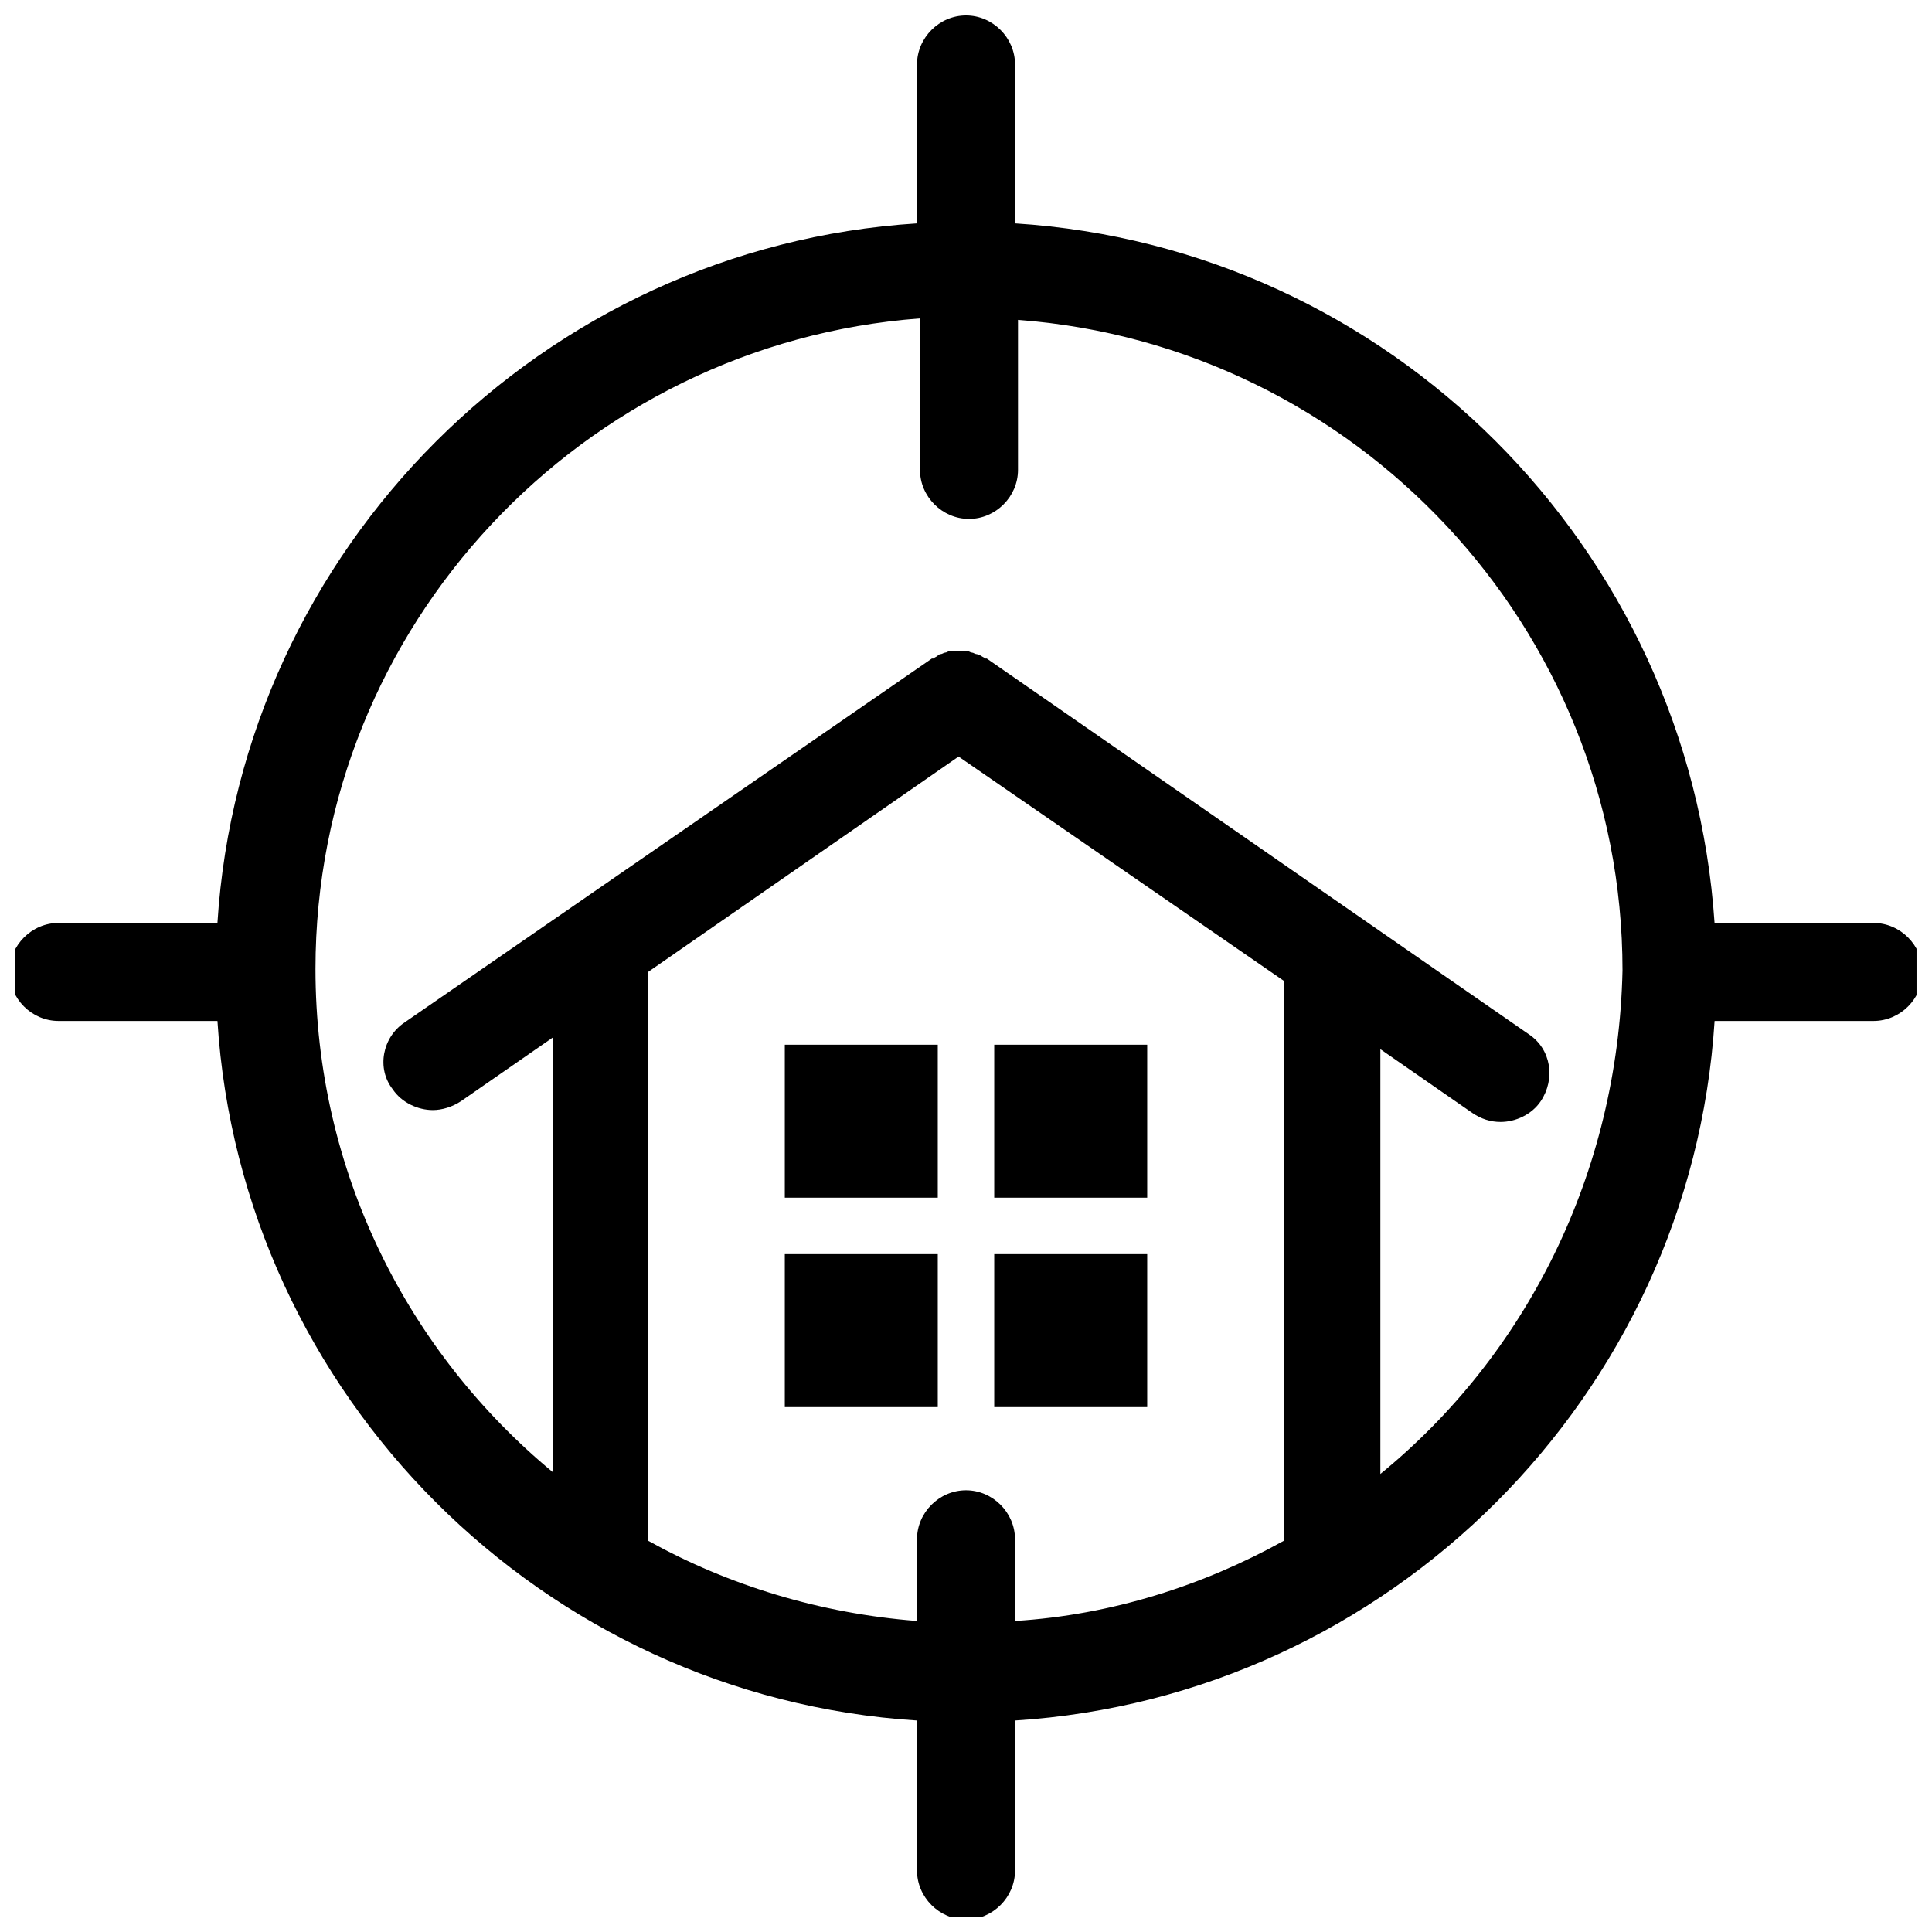 <?xml version="1.0" encoding="UTF-8"?>
<!-- Uploaded to: SVG Repo, www.svgrepo.com, Generator: SVG Repo Mixer Tools -->
<svg width="800px" height="800px" version="1.1" viewBox="144 144 512 512" xmlns="http://www.w3.org/2000/svg">
 <defs>
  <clipPath id="a">
   <path d="m148.09 148.09h503.81v503.81h-503.81z"/>
  </clipPath>
 </defs>
 <path d="m407.48 420.86h40.539v40.539h-40.539z"/>
 <path d="m351.98 476.36h40.539v40.539h-40.539z"/>
 <path d="m407.48 476.36h40.539v40.539h-40.539z"/>
 <path d="m351.98 420.86h40.539v40.539h-40.539z"/>
 <g clip-path="url(#a)">
  <path d="m640.49 388.59h-42.117c-6.688-99.582-86.195-179.09-185.38-185.39v-42.117c0-7.086-5.906-12.988-12.988-12.988-7.086 0-12.988 5.902-12.988 12.988l-0.004 42.117c-99.188 6.297-179.09 86.199-185.39 185.39h-42.113c-7.086 0-12.988 5.902-12.988 12.988 0 7.086 5.902 12.988 12.988 12.988h42.117c6.297 99.188 86.199 179.09 185.39 185.39v39.754c0 7.086 5.902 12.988 12.988 12.988s12.988-5.902 12.988-12.988v-39.754c99.188-6.297 179.09-86.199 185.39-185.39h42.117c7.086 0 12.988-5.902 12.988-12.988-0.004-7.086-5.906-12.988-12.992-12.988zm-156.26 163.73c-21.254 11.809-45.656 19.68-71.242 21.254v-21.648c0-7.086-5.902-12.988-12.988-12.988s-12.988 5.902-12.988 12.988v21.648c-25.586-1.969-49.988-9.445-71.242-21.254v-150.75l82.262-57.07 86.199 59.434zm25.582-17.711v-112.57l24.402 16.926c2.363 1.574 4.723 2.363 7.477 2.363 3.938 0 8.266-1.969 10.629-5.512 3.938-5.902 2.754-13.777-3.148-17.711l-143.66-99.582h-0.395c-0.395-0.395-0.789-0.395-1.18-0.789-0.395 0-0.789-0.395-1.18-0.395-0.395 0-0.789-0.395-1.18-0.395-0.395 0-0.789-0.395-1.18-0.395h-1.18-1.18-1.18-1.18c-0.395 0-0.789 0.395-1.18 0.395-0.395 0-0.789 0.395-1.18 0.395-0.395 0-0.789 0.395-0.789 0.395-0.395 0.395-0.789 0.395-1.18 0.789h-0.395l-139.73 96.434c-5.902 3.938-7.477 12.203-3.148 17.711 2.363 3.543 6.691 5.512 10.629 5.512 2.363 0 5.117-0.789 7.477-2.363l24.402-16.926v115.32c-38.574-31.883-62.977-79.902-62.977-133.43 0-90.922 70.848-165.71 160.2-172.4v40.148c0 7.086 5.902 12.988 12.988 12.988 7.086 0 12.988-5.902 12.988-12.988v-39.754c89.348 6.691 160.2 81.477 160.2 172.4-1.18 53.922-25.582 101.94-64.156 133.43z"/>
 </g>
</svg>